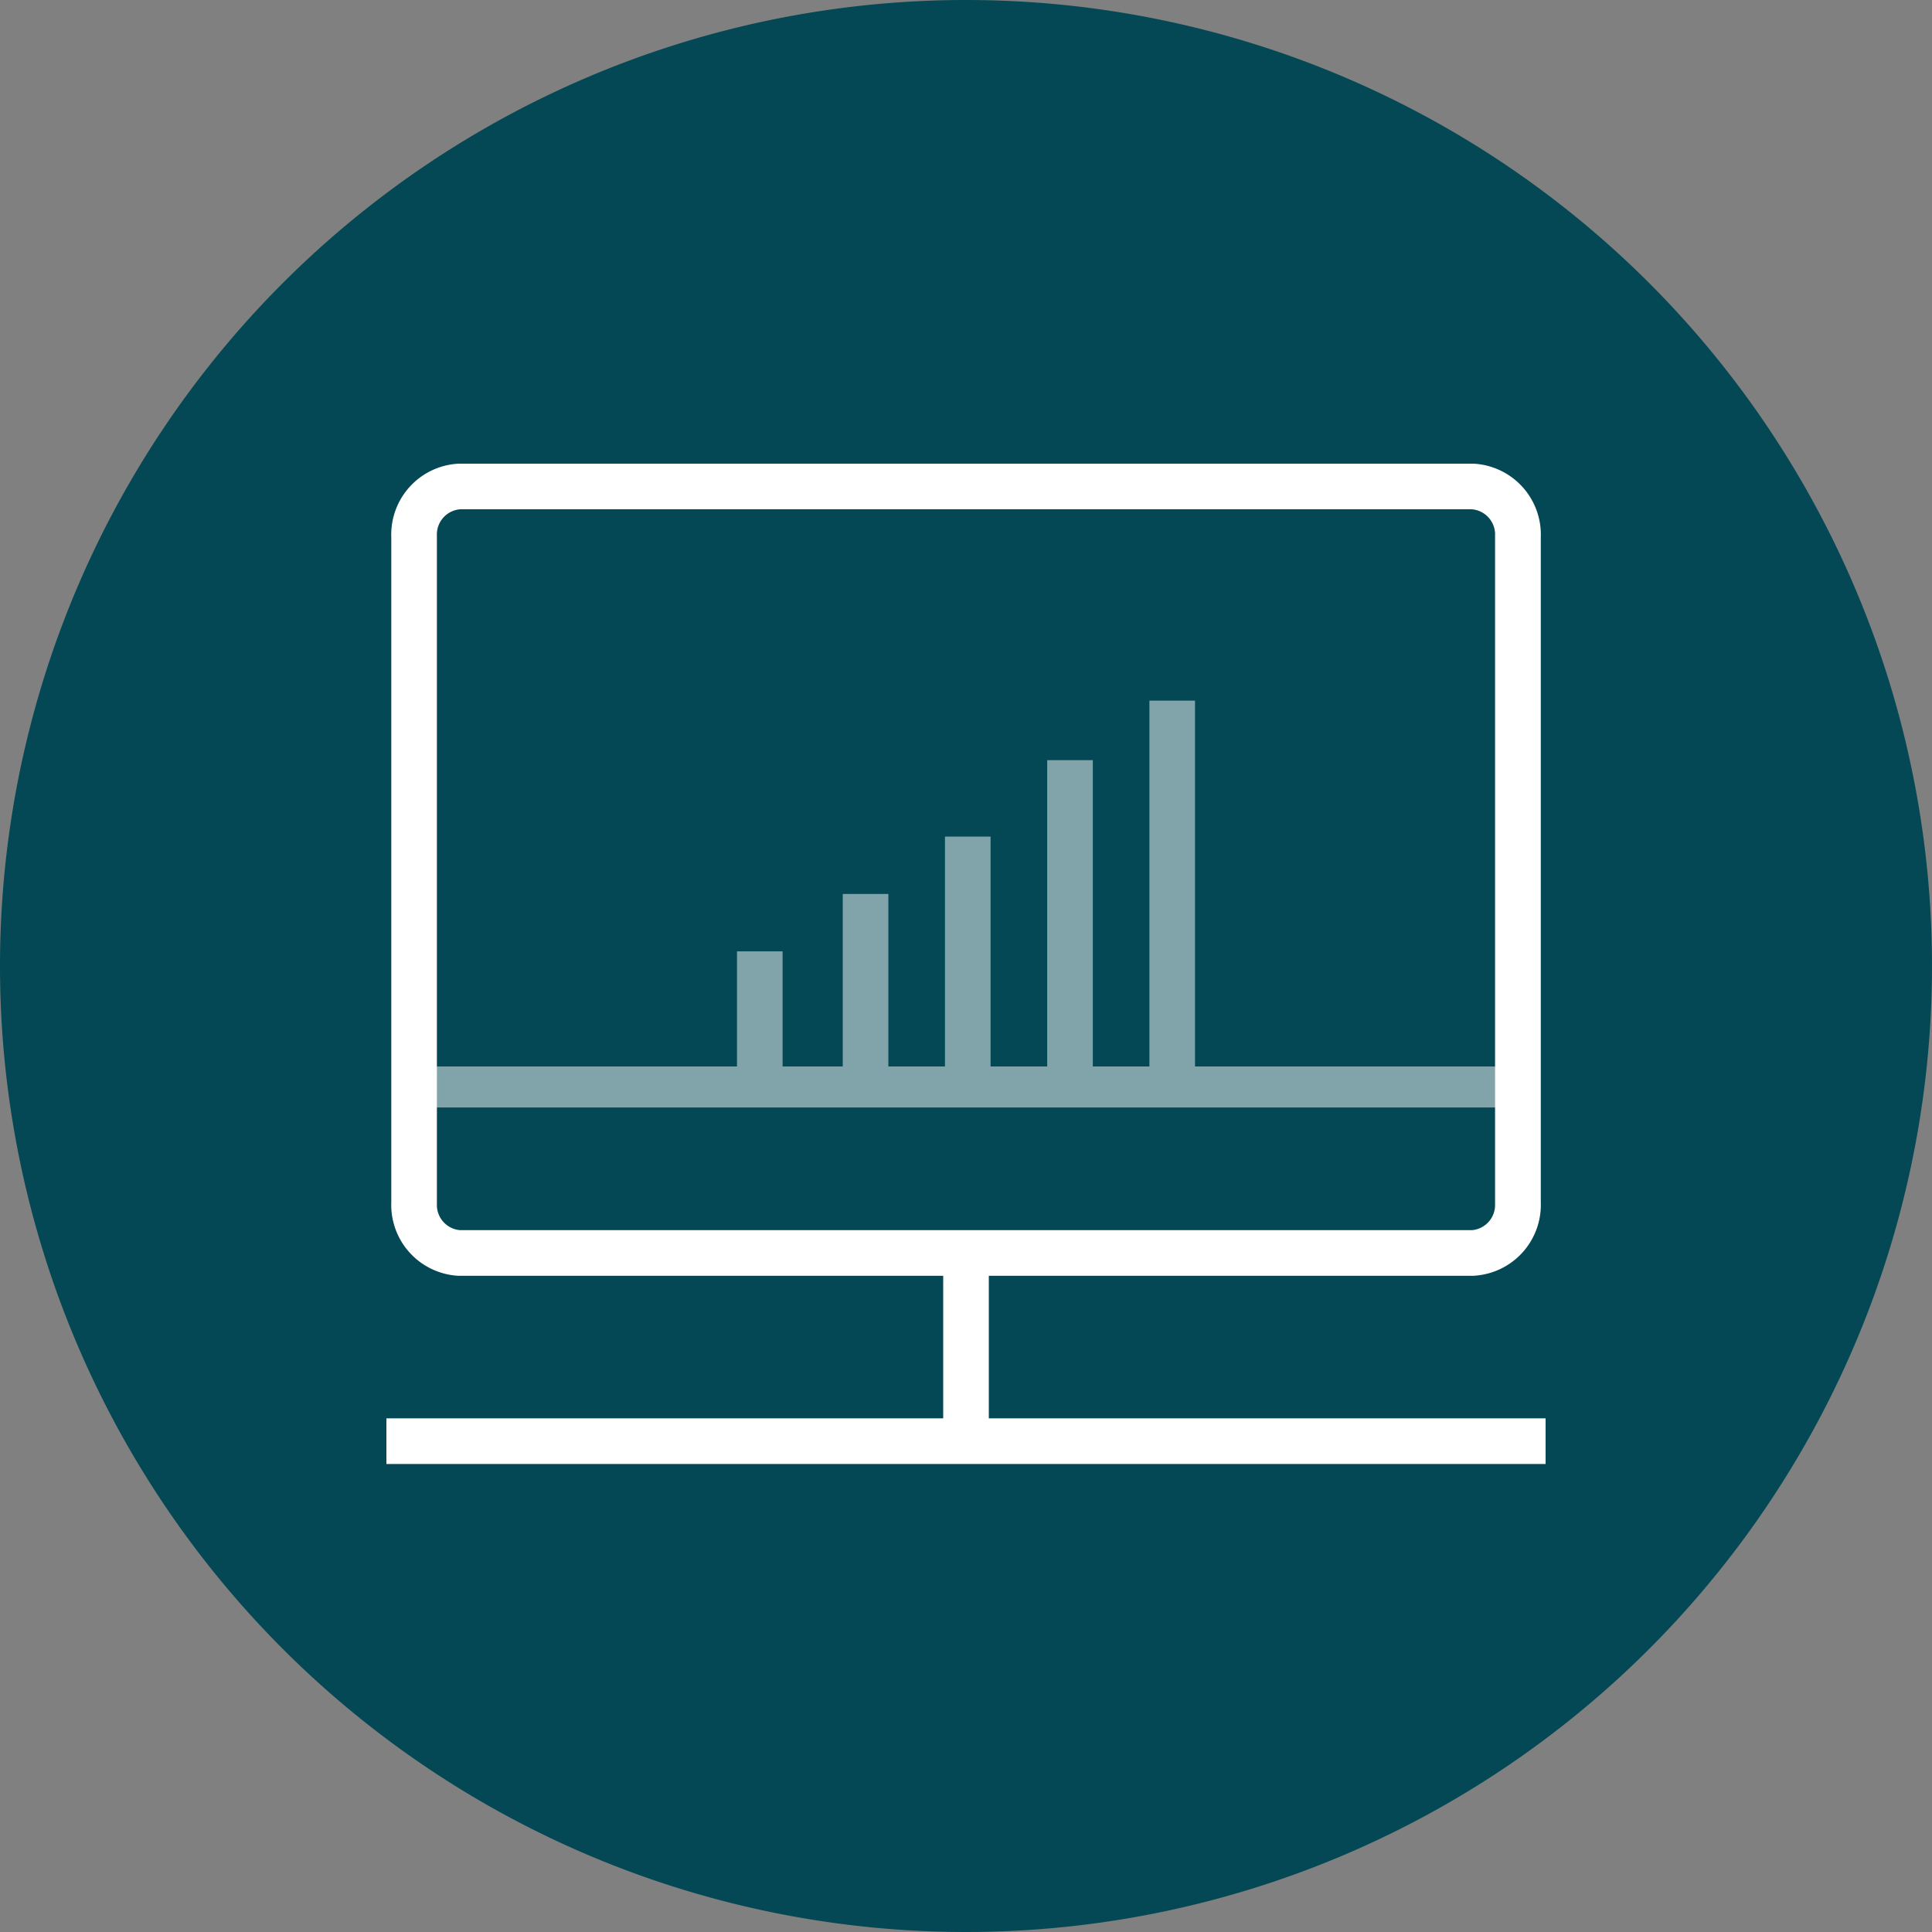 <svg id="Group_76369" data-name="Group 76369" xmlns="http://www.w3.org/2000/svg" xmlns:xlink="http://www.w3.org/1999/xlink" width="100" height="100" viewBox="0 0 100 100">
  <rect x="0" y="0" width="100" height="100" fill="#808080" stroke="none"/>
  <defs>
    <clipPath id="clip-path">
      <rect id="Rectangle_7152" data-name="Rectangle 7152" width="60" height="51.775" fill="none"/>
    </clipPath>
    <clipPath id="clip-path-3">
      <rect id="Rectangle_7150" data-name="Rectangle 7150" width="57.138" height="21.295" fill="none"/>
    </clipPath>
    <clipPath id="clip-path-4">
      <rect id="Rectangle_7149" data-name="Rectangle 7149" width="57.138" height="21.057" fill="none"/>
    </clipPath>
  </defs>
  <path id="Path_69304" data-name="Path 69304" d="M50,0A50,50,0,1,1,0,50,50,50,0,0,1,50,0Z" fill="#034854"/>
  <g id="Group_76412" data-name="Group 76412" transform="translate(20 24)">
    <g id="Group_76411" data-name="Group 76411" clip-path="url(#clip-path)">
      <rect id="Rectangle_7141" data-name="Rectangle 7141" width="60" height="2.361" transform="translate(0 49.414)" fill="#fff"/>
      <g id="Group_76410" data-name="Group 76410">
        <g id="Group_76409" data-name="Group 76409" clip-path="url(#clip-path)">
          <path id="Path_79287" data-name="Path 79287" d="M57.276,42.033l-52.55,0a3.674,3.674,0,0,1-3.457-3.809V3.81A3.674,3.674,0,0,1,4.726,0l.066,0H57.276l.033,0A3.676,3.676,0,0,1,60.767,3.81V38.222a3.676,3.676,0,0,1-3.459,3.809ZM4.83,39.672H57.2a1.309,1.309,0,0,0,1.2-1.366l0-.058V3.755l0-.029A1.309,1.309,0,0,0,57.2,2.36H4.83a1.307,1.307,0,0,0-1.2,1.365V38.307a1.307,1.307,0,0,0,1.2,1.365" transform="translate(-1.016 0.001)" fill="#fff"/>
          <rect id="Rectangle_7142" data-name="Rectangle 7142" width="2.361" height="10.052" transform="translate(28.82 41.351)" fill="#fff"/>
          <g id="Group_76408" data-name="Group 76408" transform="translate(1.431 12.265)" opacity="0.5">
            <g id="Group_76407" data-name="Group 76407">
              <g id="Group_76406" data-name="Group 76406" clip-path="url(#clip-path-3)">
                <g id="Group_76405" data-name="Group 76405" transform="translate(0 0)">
                  <g id="Group_76404" data-name="Group 76404" clip-path="url(#clip-path-4)">
                    <rect id="Rectangle_7143" data-name="Rectangle 7143" width="57.138" height="2.361" transform="translate(0 18.934)" fill="#fff"/>
                    <rect id="Rectangle_7144" data-name="Rectangle 7144" width="2.361" height="10.108" transform="translate(22.19 10.006)" fill="#fff"/>
                    <rect id="Rectangle_7145" data-name="Rectangle 7145" width="2.361" height="7.137" transform="translate(16.715 12.977)" fill="#fff"/>
                    <rect id="Rectangle_7146" data-name="Rectangle 7146" width="2.361" height="13.077" transform="translate(27.48 7.037)" fill="#fff"/>
                    <rect id="Rectangle_7147" data-name="Rectangle 7147" width="2.361" height="17.034" transform="translate(32.772 3.08)" fill="#fff"/>
                    <rect id="Rectangle_7148" data-name="Rectangle 7148" width="2.361" height="20.114" transform="translate(38.062 0)" fill="#fff"/>
                  </g>
                </g>
              </g>
            </g>
          </g>
        </g>
      </g>
    </g>
  </g>
</svg>
